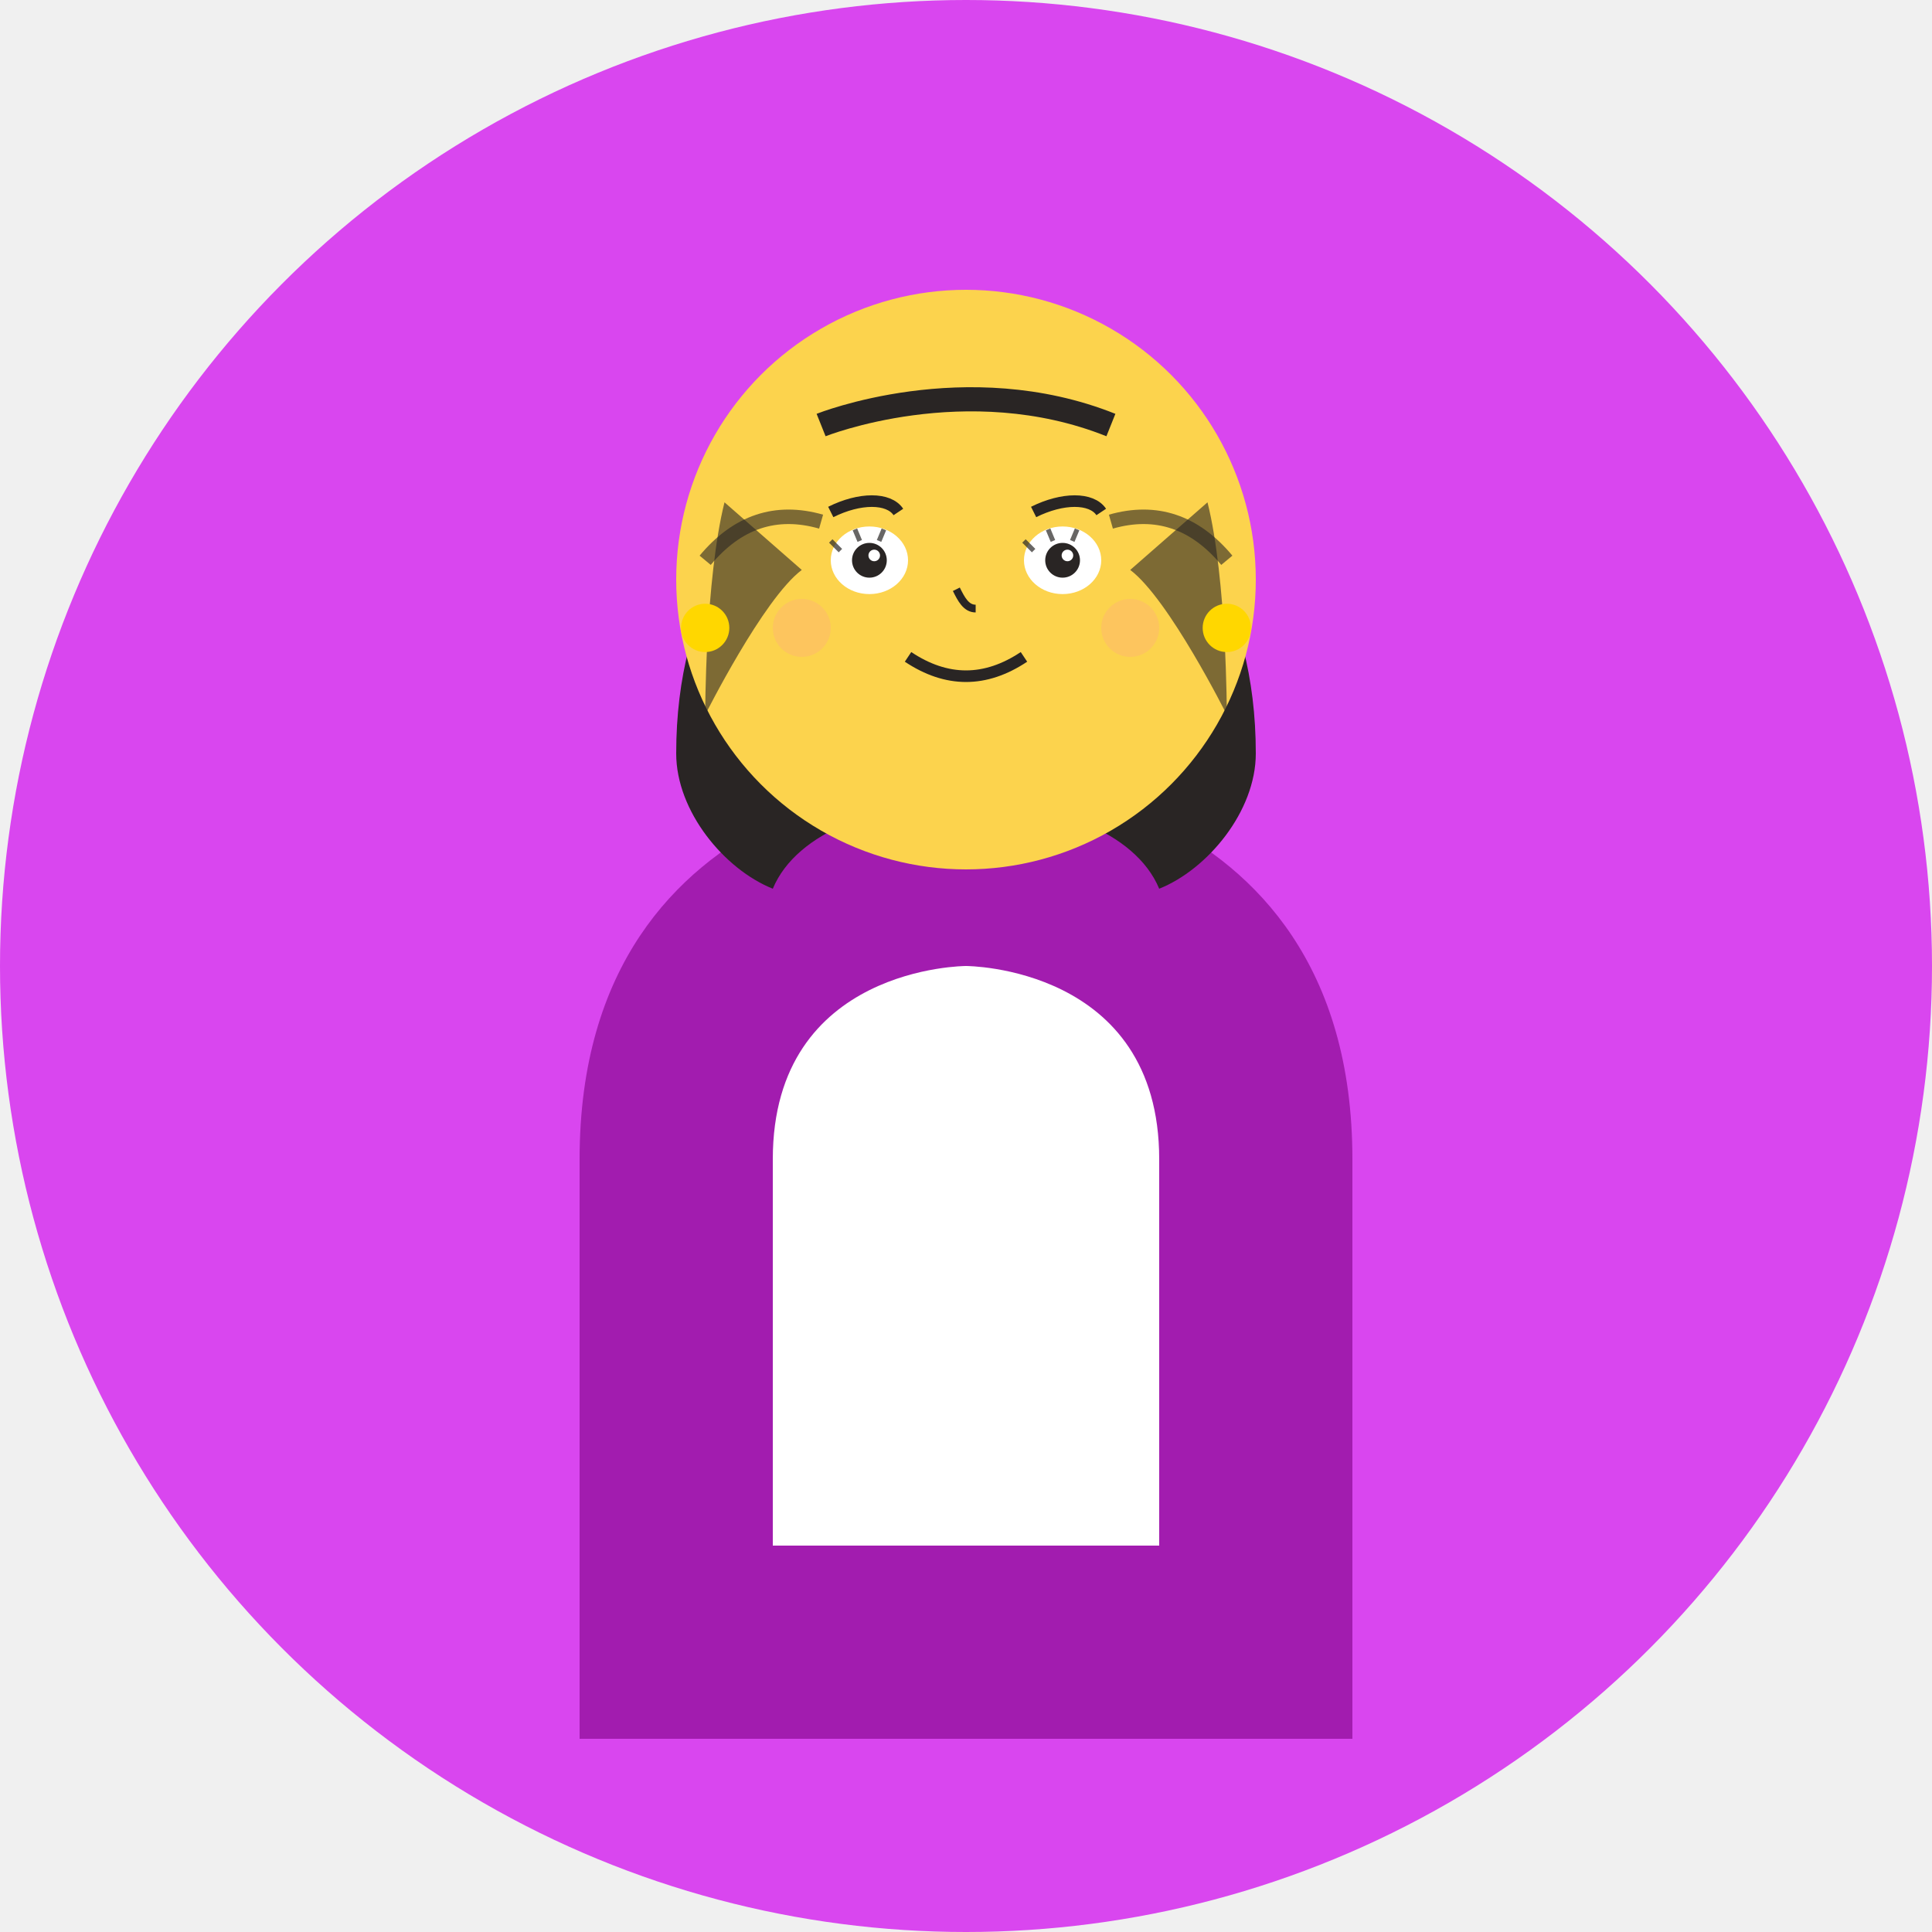 <?xml version="1.0" encoding="UTF-8"?>
<svg width="200" height="200" version="1.1" viewBox="0 0 200 200" xmlns="http://www.w3.org/2000/svg">
  <rect width="200" height="200" fill="#f0f0f0"/>
  <!-- Background Circle -->
  <circle cx="100" cy="100" r="100" fill="#d946ef"/>
  <!-- Professional Outfit -->
  <path d="M60 120c0-40 40-40 40-40s40 0 40 40v60H60v-60z" fill="#a21caf"/>
  <!-- Blouse -->
  <path d="M80 120v40h40v-40c0-20-20-20-20-20s-20 0-20 20z" fill="white"/>
  <!-- Back Hair -->
  <path d="M70 78c0-32 30-38 30-38s30 6 30 38c0 6-5 12-10 14
           c-5-12-35-12-40 0c-5-2-10-8-10-14z" fill="#292524"/>
  <!-- Head -->
  <circle cx="100" cy="60" r="30" fill="#fcd34d"/>
  <!-- Face Group -->
  <g id="face">
    <!-- Eyes Background -->
    <ellipse cx="90" cy="58" rx="4" ry="3.5" fill="white"/>
    <ellipse cx="110" cy="58" rx="4" ry="3.5" fill="white"/>
    <!-- Eyes -->
    <g id="left-eye">
      <circle cx="90" cy="58" r="1.8" fill="#292524"/>
      <circle cx="90.5" cy="57.5" r="0.6" fill="white"/>
    </g>
    <g id="right-eye">
      <circle cx="110" cy="58" r="1.8" fill="#292524"/>
      <circle cx="110.5" cy="57.5" r="0.6" fill="white"/>
    </g>
    <!-- Eye Lashes -->
    <path d="M87 57l-1-1 M89 56l-0.5-1.2 M91 56l0.5-1.2" 
          stroke="#292524" stroke-width="0.5" opacity="0.7"/>
    <path d="M107 57l-1-1 M109 56l-0.5-1.2 M111 56l0.5-1.2" 
          stroke="#292524" stroke-width="0.5" opacity="0.7"/>
    <!-- Eyebrows -->
    <path d="M86 53c3-1.5 6-1.5 7 0" stroke="#292524" fill="none" stroke-width="1.2"/>
    <path d="M107 53c3-1.5 6-1.5 7 0" stroke="#292524" fill="none" stroke-width="1.2"/>
    <!-- Blush -->
    <circle cx="83" cy="65" r="3" fill="#ff8fa3" opacity="0.2"/>
    <circle cx="117" cy="65" r="3" fill="#ff8fa3" opacity="0.2"/>
    <!-- Nose -->
    <path d="M99 61c0.5 1 1 2 2 2" fill="none" stroke="#292524" stroke-width="0.8"/>
    <!-- Smile -->
    <path d="M94 68q6 4 12 0" stroke="#292524" fill="none" stroke-width="1.2"/>
  </g>
  <!-- Front Hair -->
  <g id="front-hair">
    <!-- Hair Side Details -->
    <path d="M75 52c-2 8-2 22-2 22s6-12 10-15" fill="#292524" opacity="0.6"/>
    <path d="M125 52c2 8 2 22 2 22s-6-12-10-15" fill="#292524" opacity="0.6"/>
    <!-- Hair Top Wave -->
    <path d="M85 44c0 0 15-6 30 0" stroke="#292524" fill="none" stroke-width="2.5"/>
    <!-- Hair Side Waves -->
    <path d="M73 58q5-6 12-4" stroke="#292524" fill="none" stroke-width="1.5" opacity="0.6"/>
    <path d="M127 58q-5-6-12-4" stroke="#292524" fill="none" stroke-width="1.5" opacity="0.6"/>
  </g>
  <!-- Earrings -->
  <circle cx="73" cy="65" r="2.5" fill="gold"/>
  <circle cx="127" cy="65" r="2.5" fill="gold"/>
</svg> 
